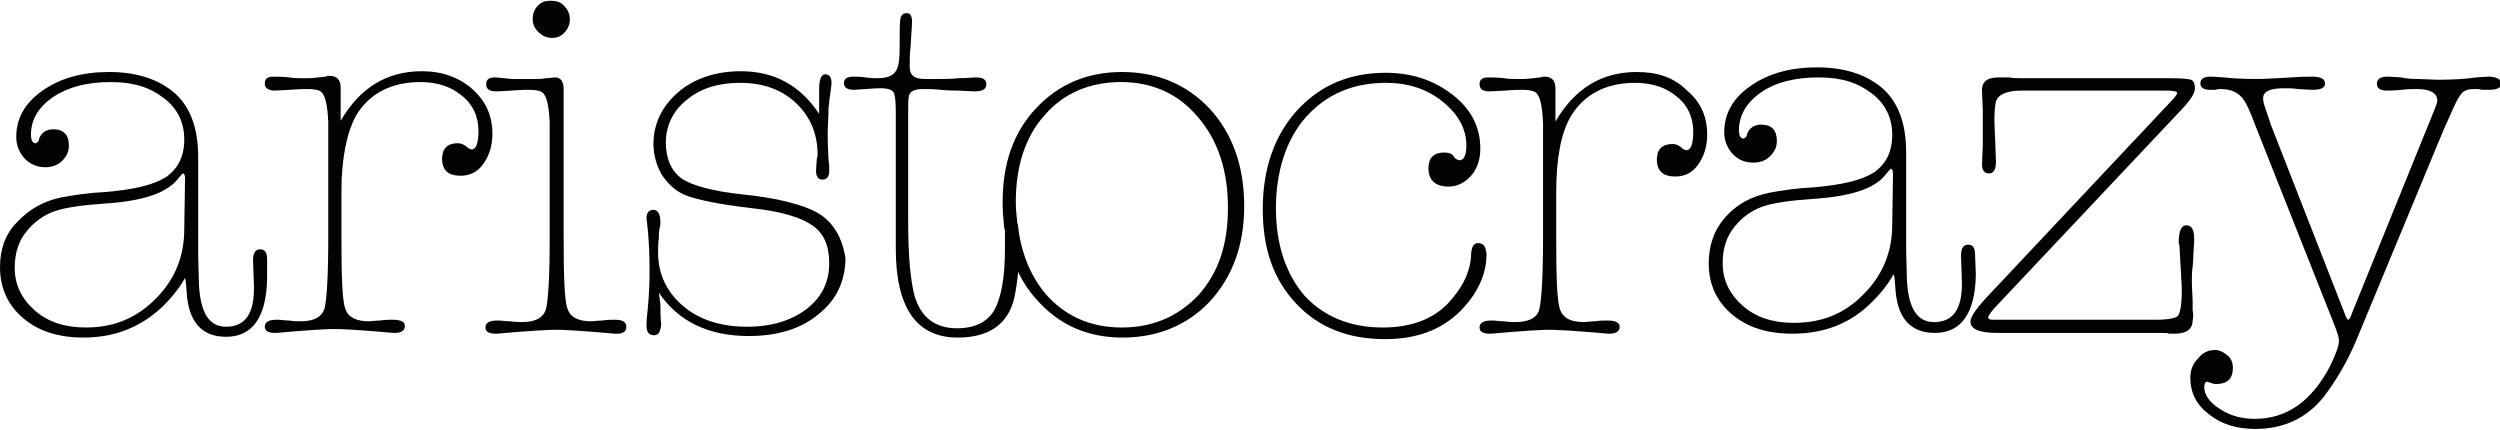 <?xml version="1.0" encoding="utf-8"?>
<!-- Generator: Adobe Illustrator 27.8.1, SVG Export Plug-In . SVG Version: 6.00 Build 0)  -->
<svg version="1.1" id="Capa_2_00000124139638279965777980000017180135753558606500_"
	 xmlns="http://www.w3.org/2000/svg" xmlns:xlink="http://www.w3.org/1999/xlink" x="0px" y="0px" viewBox="0 0 322.9 55.5"
	 style="enable-background:new 0 0 322.9 55.5;" xml:space="preserve">
<style type="text/css">
	.st0{fill:#020202;}
</style>
<g id="Capa_1-2">
	<g>
		<path class="st0" d="M34.5,33.5c0-0.9-0.3-1.3-0.9-1.3c-0.7,0-1,0.6-0.9,1.9l0.1,2.9v0.3c0,3.3-1.2,4.9-3.6,4.9
			c-2.2,0-3.3-1.8-3.5-5.4l-0.1-3.7V20.3c0-3.9-1.1-6.7-3.3-8.5c-2-1.6-4.7-2.5-8.2-2.5s-6.3,0.8-8.6,2.4c-2.3,1.6-3.4,3.6-3.4,6
			c0,1.1,0.4,2,1.1,2.8c0.8,0.8,1.7,1.1,2.7,1.1c0.8,0,1.6-0.3,2.1-0.8c0.6-0.6,0.9-1.2,0.9-2c0-1.4-0.7-2.1-2-2.1
			c-0.9,0-1.5,0.4-1.8,1.1C5,18,5,18.2,5,18.2c-0.2,0.2-0.3,0.3-0.4,0.3c-0.4,0-0.6-0.4-0.6-1.1c0-2,1-3.6,2.9-4.9
			c2-1.3,4.4-1.9,7.4-1.9s5.1,0.7,6.9,2.1c1.7,1.3,2.6,3.1,2.6,5.3s-0.8,3.8-2.4,4.9c-1.6,1-4.2,1.6-7.8,1.9
			c-2.2,0.1-4.1,0.4-5.7,0.7c-2.4,0.5-4.2,1.6-5.7,3.2C0.7,30.2,0,32.2,0,34.5c0,2.7,1,4.9,3,6.6s4.6,2.5,7.8,2.5
			c4.1,0,7.5-1.4,10.3-4.1c1.1-1.1,1.9-2.1,2.5-3.1l0.3-0.5l0.1,0.5l0.1,1.2c0.2,3.9,1.9,5.9,5.1,5.9c3.4,0,5.2-2.5,5.3-7.5
			L34.5,33.5L34.5,33.5z M23.8,29.6c0,3.5-1.2,6.5-3.7,9c-2.5,2.5-5.4,3.7-9,3.7c-2.7,0-4.9-0.7-6.6-2.2c-1.7-1.5-2.6-3.3-2.6-5.5
			c0-1.9,0.5-3.5,1.6-4.8c0.9-1.1,2.1-2,3.5-2.5c1.4-0.5,3.6-0.8,6.4-1c4.9-0.3,8-1.3,9.5-3.1c0.4-0.5,0.7-0.8,0.7-0.8
			c0.2,0,0.3,0.2,0.3,0.7L23.8,29.6L23.8,29.6z"/>
		<path class="st0" d="M61,11.5c-1.7-1.5-3.9-2.3-6.5-2.3c-4.5,0-8,2.1-10.5,6.4v-4.3c0-1-0.5-1.5-1.4-1.5h-0.3
			c-0.1,0.1-0.2,0.1-0.3,0.1c-0.9,0.1-1.7,0.2-2.1,0.2h-1c-0.5,0-1,0-1.5-0.1c-1-0.1-1.7-0.1-2.1-0.1c-0.8,0-1.1,0.3-1.1,0.9
			s0.5,0.9,1.3,0.9l2-0.1c1.2-0.1,1.9-0.1,2.2-0.1c0.8,0,1.4,0.1,1.7,0.3c0.6,0.4,0.9,1.7,1,4v14.7c0,5.2-0.2,8.3-0.5,9.4
			c-0.4,1.1-1.4,1.6-3.1,1.6c-0.3,0-0.8,0-1.4-0.1c-0.6,0-1.1-0.1-1.4-0.1h-0.3c-1,0-1.5,0.3-1.5,0.9c0,0.5,0.4,0.8,1.3,0.8h0.2
			l2.3-0.2l2.7-0.2l1.9-0.1h1.2l2,0.1l2.7,0.2l2.3,0.2h0.2c0.8,0,1.3-0.3,1.3-0.9c0-0.5-0.5-0.8-1.5-0.8h-0.3c-0.3,0-0.8,0-1.4,0.1
			c-0.6,0-1.1,0.1-1.4,0.1c-1.7,0-2.7-0.5-3.1-1.6c-0.4-1.1-0.5-4.2-0.5-9.4v-5.7c0-4.4,0.7-7.7,1.9-9.9c1.7-2.8,4.5-4.3,8.3-4.3
			c2.2,0,4,0.6,5.4,1.8c1.4,1.1,2.1,2.7,2.1,4.5c0,1.6-0.3,2.4-0.9,2.4c-0.1,0-0.4-0.1-0.7-0.4c-0.4-0.3-0.7-0.4-1.1-0.4
			c-1.3,0-2,0.7-2,2c0,1.5,0.8,2.2,2.4,2.2c1.2,0,2.2-0.5,2.9-1.5c0.8-1.1,1.2-2.4,1.2-3.9C63.6,14.9,62.7,13,61,11.5L61,11.5z"/>
		<path class="st0" d="M79.5,41.3h-0.3c-0.3,0-0.8,0-1.4,0.1c-0.6,0-1.1,0.1-1.4,0.1c-1.7,0-2.7-0.5-3.1-1.6
			c-0.4-1.1-0.5-4.2-0.5-9.4v-19c0-1-0.4-1.5-1.1-1.5c-0.3,0-0.7,0.1-1.2,0.1c-0.5,0.1-0.9,0.1-1.2,0.1h-3.2l-2-0.2h-0.2
			c-0.8,0-1.1,0.3-1.1,0.9s0.4,0.9,1.3,0.9h0.2l1.8-0.1c1.2-0.1,1.9-0.1,2.2-0.1c0.8,0,1.4,0.1,1.7,0.3c0.6,0.4,0.9,1.7,1,4v14.7
			c0,5.2-0.2,8.3-0.5,9.4c-0.4,1.1-1.4,1.6-3.1,1.6c-0.3,0-0.8,0-1.5-0.1c-0.6,0-1.1-0.1-1.4-0.1h-0.3c-1,0-1.5,0.3-1.5,0.9
			c0,0.5,0.4,0.8,1.3,0.8h0.2l2.3-0.2l2.8-0.2l1.9-0.1h1.3l1.9,0.1l2.7,0.2l2.3,0.2h0.3c0.8,0,1.2-0.3,1.2-0.9
			C80.9,41.6,80.4,41.3,79.5,41.3L79.5,41.3z"/>
		<path class="st0" d="M71.3,4.9c0.6,0,1.2-0.2,1.6-0.7c0.5-0.5,0.7-1.1,0.7-1.7s-0.2-1.2-0.7-1.7c-0.4-0.5-1-0.7-1.7-0.7
			S70,0.2,69.5,0.7c-0.4,0.4-0.7,1-0.7,1.7c0,0.7,0.2,1.2,0.7,1.7C70,4.6,70.6,4.9,71.3,4.9z"/>
		<path class="st0" d="M104.6,27c-1.9-0.8-4.8-1.5-8.8-1.9c-3.7-0.4-6.3-1.1-7.7-2c-1.4-1-2.1-2.6-2.1-4.7s0.9-4.1,2.7-5.5
			c1.8-1.5,4.1-2.2,6.9-2.2c3,0,5.4,0.9,7.2,2.6c1.8,1.7,2.8,3.9,2.8,6.7c0,0,0,0.2-0.1,0.5l-0.1,1.5v0.1c0,0.7,0.3,1.1,0.8,1.1
			c0.6,0,0.9-0.4,0.9-1.1v-0.6c0-0.4-0.1-0.7-0.1-1.1c0-0.4-0.1-1.5-0.1-3.3l0.1-2.5c0-0.4,0-0.8,0.1-1.3c0-0.5,0.1-0.8,0.1-0.9
			c0.1-0.9,0.2-1.4,0.2-1.7c0-0.7-0.3-1.1-0.8-1.1s-0.8,0.6-0.8,1.9v3.2c-2.4-3.6-5.7-5.5-10.1-5.5c-3.2,0-6,0.9-8.1,2.7
			c-2.1,1.8-3.2,4.1-3.2,6.7c0,1.4,0.4,2.8,1.1,4c0.8,1.2,1.8,2.1,3,2.6c1.5,0.6,4.4,1.2,8.7,1.7c3.7,0.4,6.3,1.2,7.7,2.2
			c1.5,1,2.2,2.6,2.2,4.9c0,2.5-1,4.4-2.9,5.9c-2,1.5-4.5,2.3-7.7,2.3c-3.4,0-6.2-0.9-8.3-2.7c-2.1-1.8-3.2-4.1-3.2-6.9
			c0-0.6,0-1.2,0.1-1.9c0-0.5,0-0.8,0.1-1.2c0.1-0.4,0.1-0.6,0.1-0.7c0-1.1-0.3-1.7-0.9-1.7c-0.6,0-0.9,0.4-0.9,1.1
			c0,0,0.1,0.6,0.2,1.8c0.1,1.1,0.2,2.8,0.2,4.9c0,1.9-0.1,3.5-0.2,4.6c-0.1,1.1-0.2,1.9-0.2,2.5c0,0.9,0.3,1.3,1,1.3
			c0.6,0,0.8-0.5,0.9-1.4c0,0-0.1-0.8-0.1-2.4c0-0.3-0.1-0.9-0.2-1.7c2.5,3.7,6.4,5.6,11.6,5.6c3.7,0,6.7-0.9,9-2.8
			c2.4-1.9,3.5-4.4,3.5-7.3C108.7,30.3,107.3,28.1,104.6,27L104.6,27z"/>
		<path class="st0" d="M84.9,42C84.9,42,84.9,42,84.9,42C84.9,42.1,84.9,42.1,84.9,42z"/>
		<path class="st0" d="M144.9,9.3c-4.5,0-8.2,1.6-11.1,4.7s-4.3,7.1-4.3,12.1c0,1.2,0.1,2.3,0.2,3.3c0,0,0,0.1,0,0.1
			c0,0,0,0.1,0.1,0.2c0,0,0,0.1,0,0.1v2.4c0,3.7-0.5,6.3-1.4,7.9c-0.9,1.5-2.5,2.3-4.8,2.3c-2.8,0-4.7-1.4-5.5-4.3
			c-0.5-1.9-0.8-5.1-0.8-9.5v-14c0-1.2,0-1.9,0.1-2.2c0.1-0.6,0.7-0.9,1.9-0.9c0.5,0,1.3,0,2.2,0.1c1.1,0.1,1.8,0.1,2.2,0.1l2.1,0.1
			h0.1c1,0,1.5-0.3,1.5-0.9s-0.4-0.9-1.3-0.9c-0.5,0-1.2,0.1-2.3,0.1c-1,0.1-1.7,0.1-2.2,0.1h-2.2c-1.3,0-1.9-0.5-1.9-1.5
			s0-1.8,0.1-2.5l0.2-3.2V2.8c0-0.7-0.2-1.1-0.7-1.1c-0.4,0-0.7,0.2-0.8,0.7c-0.1,0.4-0.1,1.6-0.1,3.5v0.3c0,1.2-0.1,2.1-0.3,2.6
			c-0.3,0.9-1.2,1.3-2.5,1.3c-0.4,0-0.9,0-1.6-0.1c-0.7-0.1-1.2-0.1-1.6-0.1c-0.8,0-1.2,0.3-1.2,0.8c0,0.6,0.4,0.9,1.3,0.9l1.5-0.1
			c1.1-0.1,1.7-0.1,2-0.1c0.9,0,1.4,0.2,1.6,0.5c0.2,0.3,0.3,1.2,0.3,2.6v17.6c0,7.7,2.7,11.5,8,11.5c4,0,6.5-1.7,7.3-5.1
			c0.2-1,0.4-2.1,0.5-3.4c0.6,1.3,1.4,2.5,2.4,3.6c2.9,3.3,6.6,4.9,11.1,4.9s8.4-1.6,11.3-4.7c2.9-3.2,4.4-7.2,4.4-12.3
			s-1.5-9.3-4.4-12.5C153.3,10.9,149.5,9.3,144.9,9.3L144.9,9.3z M154.9,38c-2.6,2.8-5.9,4.3-10,4.3s-7.4-1.5-9.9-4.4
			c-1.9-2.3-3.1-5.2-3.5-8.6c0-0.2,0-0.3-0.1-0.5c-0.1-0.9-0.2-1.8-0.2-2.7c0-4.6,1.2-8.4,3.7-11.2c2.5-2.9,5.9-4.3,9.9-4.3
			s7.4,1.5,9.9,4.5c2.6,3,3.9,6.9,3.9,11.7S157.4,35.1,154.9,38L154.9,38z"/>
		<path class="st0" d="M190.9,31.4c-0.6,0-0.9,0.6-0.9,1.7c-0.1,1.7-0.8,3.5-2.3,5.3c-2,2.6-5.1,3.9-9.1,3.9
			c-4.2,0-7.6-1.4-10.1-4.1c-2.4-2.8-3.7-6.6-3.7-11.3s1.3-8.9,3.9-11.8c2.6-2.9,6-4.4,10.3-4.4c2.9,0,5.3,0.8,7.3,2.4
			c2,1.6,3.1,3.5,3.1,5.7c0,1.2-0.3,1.9-0.9,1.9c-0.1,0-0.3-0.1-0.5-0.2l-0.4-0.5c-0.2-0.2-0.6-0.3-1.1-0.3c-1.3,0-2,0.7-2,2
			c0,1.6,0.9,2.4,2.6,2.4c1.1,0,2.1-0.5,2.9-1.4c0.8-0.9,1.2-2.1,1.2-3.5c0-2.8-1.2-5.1-3.5-6.9c-2.4-1.9-5.3-2.9-8.7-2.9
			c-4.7,0-8.5,1.6-11.5,4.9c-2.9,3.2-4.4,7.5-4.4,12.7s1.4,9.1,4.3,12.2c2.9,3.1,6.7,4.6,11.5,4.6c4.1,0,7.2-1.2,9.6-3.5
			c2.3-2.3,3.5-4.8,3.5-7.5C191.9,31.8,191.6,31.4,190.9,31.4L190.9,31.4z"/>
		<path class="st0" d="M211.4,9.3c-4.5,0-8,2.1-10.5,6.4v-4.3c0-1-0.5-1.5-1.4-1.5h-0.3c-0.1,0.1-0.2,0.1-0.3,0.1
			c-0.9,0.1-1.6,0.2-2.1,0.2h-1c-0.5,0-1.1,0-1.5-0.1c-1-0.1-1.7-0.1-2.1-0.1c-0.8,0-1.1,0.3-1.1,0.9s0.4,0.9,1.3,0.9l2-0.1
			c1.2-0.1,1.9-0.1,2.2-0.1c0.8,0,1.4,0.1,1.7,0.3c0.6,0.4,0.9,1.7,1,4v14.7c0,5.2-0.2,8.3-0.5,9.4s-1.4,1.6-3.1,1.6
			c-0.3,0-0.8,0-1.4-0.1c-0.6,0-1.1-0.1-1.4-0.1h-0.3c-1,0-1.5,0.3-1.5,0.9c0,0.5,0.4,0.8,1.3,0.8h0.2l2.3-0.2l2.7-0.2l1.9-0.1h1.2
			l2,0.1l2.7,0.2l2.3,0.2h0.2c0.8,0,1.3-0.3,1.3-0.9c0-0.5-0.5-0.8-1.5-0.8h-0.3c-0.3,0-0.8,0-1.4,0.1c-0.6,0-1.1,0.1-1.4,0.1
			c-1.7,0-2.7-0.5-3.1-1.6c-0.4-1.1-0.5-4.2-0.5-9.4v-5.7c0-4.4,0.6-7.7,1.9-9.9c1.7-2.8,4.5-4.3,8.3-4.3c2.2,0,4,0.6,5.4,1.8
			c1.4,1.1,2.1,2.7,2.1,4.5c0,1.6-0.3,2.4-0.9,2.4c-0.1,0-0.4-0.1-0.7-0.4c-0.4-0.3-0.7-0.4-1.1-0.4c-1.3,0-2,0.7-2,2
			c0,1.5,0.8,2.2,2.4,2.2c1.2,0,2.2-0.5,2.9-1.5c0.8-1.1,1.2-2.4,1.2-3.9c0-2.4-0.9-4.3-2.6-5.7C216.2,10,214.1,9.3,211.4,9.3
			L211.4,9.3z"/>
		<path class="st0" d="M255.1,32.9c0-0.9-0.3-1.3-0.9-1.3c-0.7,0-1,0.6-0.9,1.9l0.1,2.9v0.3c0,3.3-1.2,4.9-3.6,4.9
			c-2.2,0-3.3-1.8-3.5-5.4l-0.1-3.7V19.7c0-3.9-1.1-6.7-3.3-8.5c-2-1.6-4.7-2.5-8.2-2.5s-6.3,0.8-8.6,2.4c-2.3,1.6-3.4,3.6-3.4,6
			c0,1.1,0.4,2,1.1,2.8c0.8,0.8,1.6,1.1,2.7,1.1c0.9,0,1.6-0.3,2.1-0.8c0.6-0.6,0.9-1.2,0.9-2c0-1.4-0.7-2.1-2-2.1
			c-0.9,0-1.5,0.4-1.8,1.1c-0.1,0.2-0.1,0.4-0.1,0.4c-0.2,0.2-0.3,0.3-0.4,0.3c-0.4,0-0.6-0.4-0.6-1.1c0-1.9,1-3.6,2.9-4.9
			c1.9-1.3,4.4-1.9,7.4-1.9s5.1,0.7,6.9,2.1c1.7,1.3,2.6,3.1,2.6,5.3s-0.8,3.8-2.4,4.9c-1.6,1-4.2,1.6-7.8,1.9
			c-2.2,0.1-4.1,0.4-5.7,0.7c-2.4,0.5-4.2,1.5-5.7,3.2c-1.4,1.6-2.1,3.6-2.1,5.9c0,2.7,1,4.9,3,6.6s4.6,2.5,7.8,2.5
			c4.1,0,7.5-1.3,10.3-4.1c1.1-1.1,1.9-2.1,2.5-3.1l0.3-0.5l0.1,0.5l0.1,1.2c0.2,3.9,1.9,5.9,5.1,5.9c3.4,0,5.2-2.5,5.3-7.5
			L255.1,32.9L255.1,32.9z M244.4,29c0,3.5-1.2,6.5-3.7,9c-2.4,2.5-5.4,3.7-9,3.7c-2.7,0-4.9-0.7-6.6-2.2c-1.7-1.5-2.6-3.3-2.6-5.5
			c0-1.9,0.5-3.5,1.6-4.8c0.9-1.1,2.1-2,3.5-2.5c1.4-0.5,3.6-0.8,6.4-1c4.9-0.3,8.1-1.3,9.5-3.1c0.4-0.5,0.7-0.8,0.7-0.8
			c0.2,0,0.3,0.2,0.3,0.7L244.4,29L244.4,29z"/>
		<path class="st0" d="M283.2,40.1v-1.2l-0.1-2.3v-0.2c0-0.7,0-1.3,0.1-1.9c0.1-1.1,0.1-1.7,0.1-1.7l0.1-1.6v-0.3
			c0-1.2-0.3-1.8-1-1.8s-1,0.8-1,2.3l0.1,0.3l0.1,1.9l0.1,1.7c0,0.6,0.1,1.3,0.1,2.2c0,1.8-0.2,2.9-0.5,3.3
			c-0.3,0.3-1.3,0.5-2.9,0.5h-20.9c-0.5,0-0.7-0.1-0.7-0.3s0.3-0.6,0.7-1.1l24.6-26.1c0.9-1,1.4-1.8,1.4-2.4s-0.2-1-0.5-1.1
			c-0.3-0.1-1.2-0.2-2.7-0.2h-19.1c-0.7,0-1.2,0-1.7-0.1h-1.4c-1.5,0-2.2,0.6-2.1,1.9l0.1,2.3v4.5l-0.1,2.5c0,0.8,0.3,1.2,0.9,1.2
			c0.6,0,0.9-0.5,0.9-1.5l-0.1-2.7c-0.1-1.8-0.1-2.8-0.1-2.8c0-1.1,0.1-1.9,0.2-2.3c0.3-0.9,1.4-1.4,3.3-1.4h18.5
			c1.1,0,1.6,0.1,1.6,0.3s-0.3,0.6-0.9,1.2l-23.7,25.2c-1.4,1.5-2.1,2.6-2.1,3.1c0,1,1.1,1.5,3.5,1.5h20.7c0.8,0,1.3,0,1.5,0.1h0.7
			c1.5,0,2.3-0.6,2.3-1.7C283.3,40.9,283.3,40.5,283.2,40.1L283.2,40.1z"/>
		<path class="st0" d="M321.7,9.9c-0.1,0-0.7,0-1.9,0.1c-1.3,0.2-3,0.3-5,0.3l-2.5-0.1c-1.1,0-1.8-0.1-2.1-0.2
			c-1.3-0.1-2-0.1-1.9-0.1c-0.8,0-1.3,0.3-1.3,0.9c0,0.6,0.4,0.9,1.3,0.9c0.4,0,1,0,1.9-0.1c0.8-0.1,1.5-0.1,1.9-0.1
			c1.8,0,2.7,0.5,2.7,1.5c0,0.2-0.1,0.5-0.3,1l-10.7,26.4c-0.2,0.6-0.4,0.9-0.5,0.9s-0.3-0.3-0.5-0.9l-9.5-24.3l-0.7-2.1
			c-0.2-0.5-0.3-1-0.3-1.3c0-0.9,0.9-1.3,2.7-1.3c0.6,0,1.2,0,1.8,0.1l1.8,0.1h0.2c1,0,1.5-0.3,1.5-0.8c0-0.6-0.5-0.9-1.7-0.9
			c-0.5,0-1.4,0-2.7,0.1c-1.9,0.1-3.3,0.2-4.3,0.2c-2.1,0-3.5-0.1-4.3-0.2c-1.3-0.1-1.9-0.1-1.8-0.1c-0.9,0-1.3,0.3-1.3,0.9
			c0,0.5,0.4,0.8,1.3,0.8h0.7c0.2-0.1,0.4-0.1,0.7-0.1c1.3,0,2.3,0.5,2.9,1.4c0.3,0.4,0.8,1.4,1.5,3.3l10.3,26
			c0.3,0.8,0.5,1.4,0.5,1.8c0,0.7-0.4,1.7-1.1,3.2c-2.4,4.6-5.6,6.9-9.8,6.9c-1.6,0-3.2-0.4-4.5-1.3c-1.3-0.8-2-1.8-2-2.8
			c0-0.4,0.1-0.7,0.4-0.7c0.1,0,0.2,0.1,0.3,0.1c0.3,0.1,0.5,0.2,0.8,0.2c1.5,0,2.2-0.7,2.2-2.1c0-0.6-0.2-1.2-0.7-1.6
			c-0.5-0.4-1-0.7-1.6-0.7c-0.8,0-1.6,0.3-2.2,1.1c-0.7,0.7-1,1.5-1,2.5c0,1.9,0.8,3.5,2.4,4.7c1.6,1.3,3.6,1.9,6,1.9
			c3.7,0,6.6-1.4,8.8-4.1c1.6-2.1,3.1-4.6,4.3-7.5l11.2-27l1.3-2.9c0.4-0.9,0.8-1.6,1.1-1.9c0.4-0.4,0.9-0.5,1.7-0.5
			c0.4,0,0.6,0,0.8,0.1h1c1.1,0,1.6-0.3,1.6-0.9C322.9,10.2,322.5,10,321.7,9.9L321.7,9.9z"/>
	</g>
</g>
</svg>
